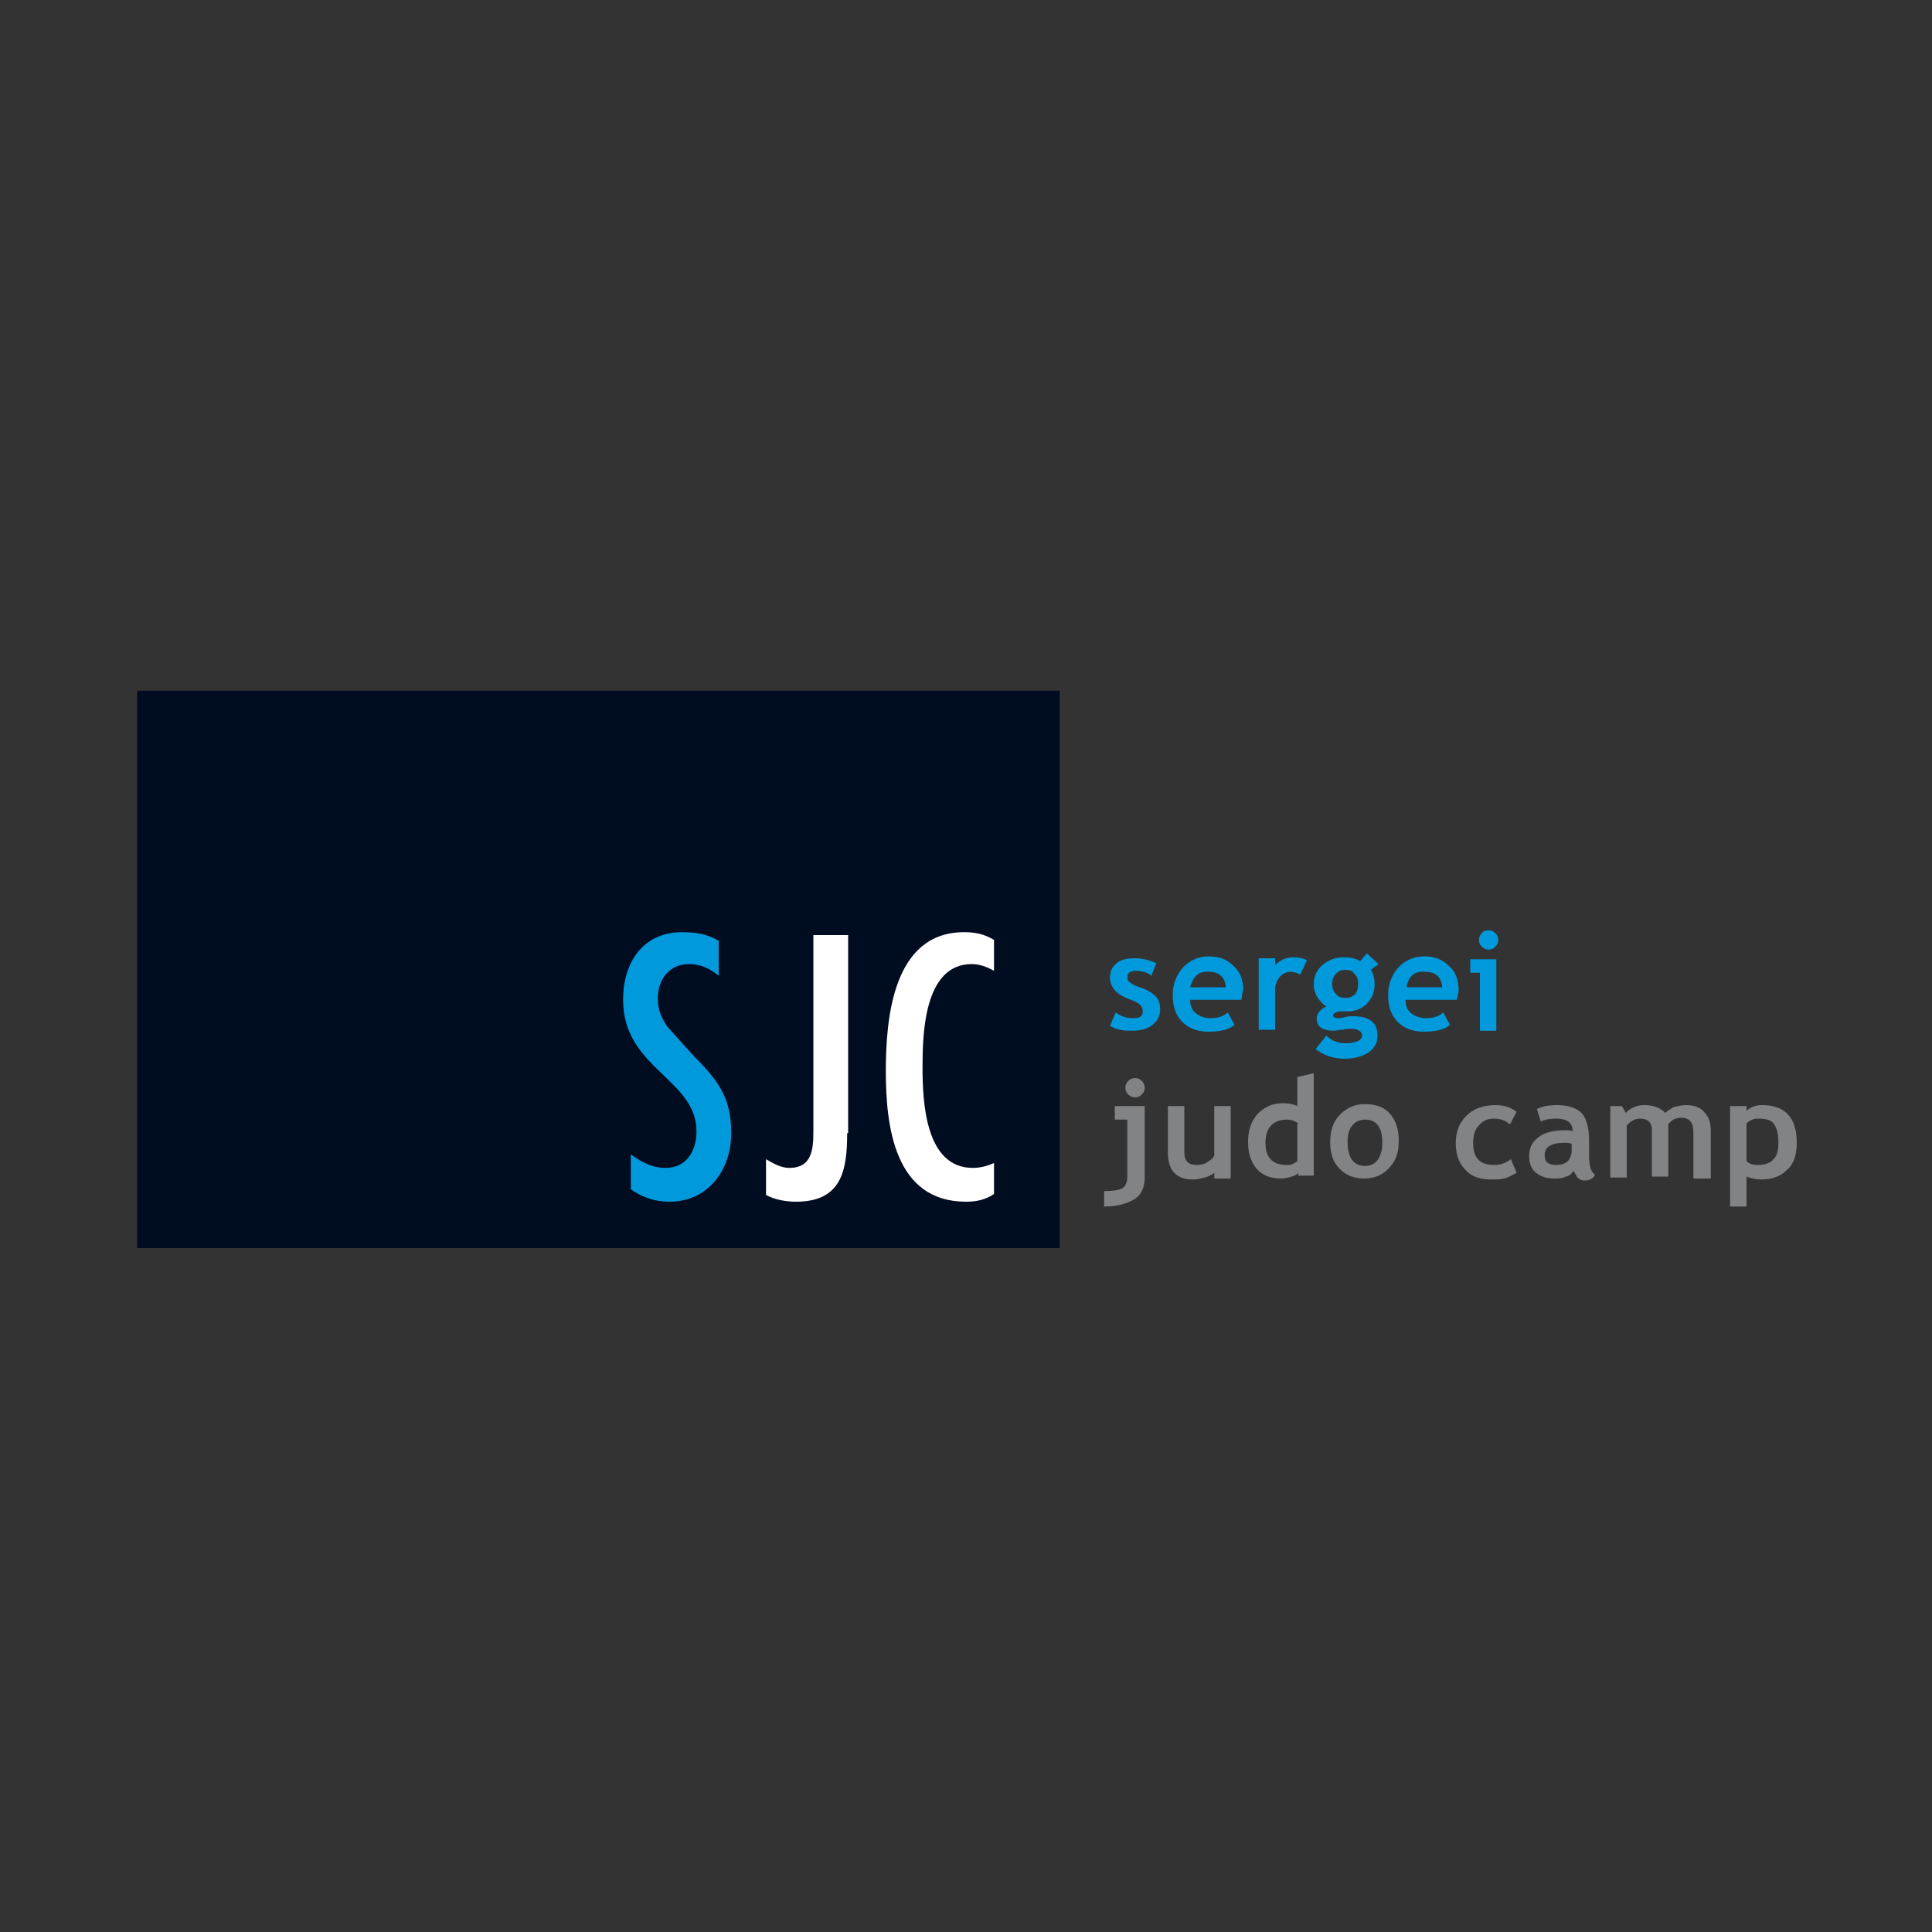 <?xml version="1.0" encoding="utf-8"?>
<!-- Generator: Adobe Illustrator 20.1.0, SVG Export Plug-In . SVG Version: 6.00 Build 0)  -->
<svg version="1.1" xmlns="http://www.w3.org/2000/svg" xmlns:xlink="http://www.w3.org/1999/xlink" x="0px" y="0px"
	 viewBox="0 0 200 200" style="enable-background:new 0 0 200 200;" xml:space="preserve">
<rect x="0" y="0" width="200" height="200" fill="#333333" stroke="none"/>
<style type="text/css">
	.st0{fill:#000C20;}
	.st1{fill:#0099DB;}
	.st2{fill:#FFFFFF;}
	.st3{fill:#828385;}
</style>
<g id="Calque_2">
</g>
<g id="Calque_1">
	<g>
		<rect x="14.2" y="71.5" class="st0" width="95.5" height="57.7"/>
		<path class="st1" d="M74.4,101c-0.9-0.7-1.8-1.2-3.1-1.2c-2,0-3.2,1.6-3.2,3.5c0,1.2,0.3,2,1,3l2.7,3c2.5,2.5,3.9,4.3,3.9,8
			c0,3.8-2.4,7.1-6.4,7.1c-1.4,0-2.8-0.4-4-1.3v-3.6c1.1,0.8,2.2,1.4,3.6,1.4c2.2,0,3.2-1.8,3.2-3.8c0-5.4-7.6-6.5-7.6-13.6
			c0-3.8,2-7,6.1-7c1.4,0,2.7,0.2,3.8,0.9L74.4,101z"/>
		<path class="st2" d="M87.7,117.3c0,3.9-0.6,7.1-5.3,7.1c-1,0-2.2-0.2-3.1-0.7V120c0.7,0.4,1.5,0.9,2.4,0.9c2.4,0,2.5-2,2.5-3.8
			V96.8h3.6V117.3z"/>
		<path class="st2" d="M102.9,100.5c-0.7-0.4-1.5-0.7-2.3-0.7c-5,0-5.1,7.4-5.1,10.7c0,3.6,0.3,10.4,5.2,10.4c0.8,0,1.5-0.2,2.2-0.5
			v3.2c-0.9,0.6-1.8,0.8-2.9,0.8c-7.4,0-8.3-7.8-8.3-13.5c0-5.4,0.7-14.4,8.1-14.4c1.2,0,2.1,0.2,3.1,0.8V100.5z"/>
		<path class="st1" d="M114.9,106.2l0.6-1.4c0.5,0.4,1.1,0.6,1.8,0.6c0.7,0,1-0.2,1-0.7c0-0.3-0.1-0.5-0.3-0.7
			c-0.2-0.2-0.6-0.4-1.2-0.6c-1.3-0.5-1.9-1.3-1.9-2.2c0-0.6,0.2-1.1,0.7-1.5c0.5-0.4,1.1-0.5,1.9-0.5c0.8,0,1.5,0.2,2.2,0.5
			l-0.5,1.3c-0.4-0.3-0.9-0.5-1.6-0.5c-0.6,0-0.9,0.2-0.9,0.7c0,0.2,0.1,0.4,0.3,0.5c0.2,0.2,0.6,0.4,1.3,0.6
			c0.7,0.3,1.1,0.6,1.4,0.9c0.3,0.4,0.4,0.8,0.4,1.3c0,0.7-0.3,1.2-0.8,1.6c-0.5,0.4-1.2,0.6-2.1,0.6c-0.5,0-0.9,0-1.2-0.1
			C115.8,106.6,115.4,106.5,114.9,106.2z"/>
		<path class="st1" d="M128.5,103.5h-5.3c0,0.6,0.2,1.1,0.6,1.4c0.4,0.3,0.9,0.5,1.5,0.5c0.8,0,1.4-0.2,1.8-0.6l0.7,1.3
			c-0.6,0.5-1.5,0.7-2.7,0.7c-1.1,0-2-0.3-2.7-1c-0.7-0.7-1-1.6-1-2.8c0-1.2,0.4-2.1,1.1-2.9c0.7-0.7,1.6-1.1,2.6-1.1
			c1.1,0,1.9,0.3,2.6,1c0.7,0.6,1,1.5,1,2.5C128.6,102.7,128.6,103.1,128.5,103.5z M123.2,102.2h3.7c-0.1-1.1-0.7-1.6-1.8-1.6
			C124.1,100.5,123.5,101.1,123.2,102.2z"/>
		<path class="st1" d="M134.6,100.9c-0.3-0.2-0.7-0.3-1-0.3c-0.4,0-0.8,0.2-1.1,0.5c-0.3,0.4-0.5,0.8-0.5,1.3v4.2h-1.7v-7.4h1.7v0.7
			c0.5-0.5,1.1-0.8,1.9-0.8c0.6,0,1,0.1,1.4,0.3L134.6,100.9z"/>
		<path class="st1" d="M136.2,108.6l1.1-1.4c0.6,0.6,1.3,0.8,2,0.8c0.5,0,0.9-0.1,1.2-0.2c0.3-0.1,0.5-0.4,0.5-0.6
			c0-0.4-0.4-0.7-1.1-0.7c-0.2,0-0.5,0-0.9,0.1c-0.4,0-0.7,0.1-0.9,0.1c-1.2,0-1.8-0.4-1.8-1.3c0-0.2,0.1-0.5,0.3-0.7
			c0.2-0.2,0.4-0.4,0.7-0.5c-0.8-0.6-1.3-1.3-1.3-2.3c0-0.8,0.3-1.5,0.9-2c0.6-0.5,1.3-0.8,2.2-0.8c0.7,0,1.2,0.1,1.7,0.4l0.7-0.8
			l1.2,1.1l-0.8,0.6c0.3,0.4,0.4,1,0.4,1.5c0,0.8-0.3,1.5-0.8,2c-0.5,0.5-1.2,0.8-2,0.8c-0.1,0-0.3,0-0.5,0l-0.3,0
			c0,0-0.2,0-0.4,0.1c-0.2,0.1-0.3,0.2-0.3,0.3c0,0.2,0.2,0.3,0.5,0.3c0.1,0,0.4,0,0.7-0.1c0.3-0.1,0.6-0.1,0.9-0.1
			c1.7,0,2.5,0.7,2.5,2c0,0.8-0.3,1.3-1,1.8c-0.7,0.4-1.5,0.6-2.4,0.6C138.1,109.6,137.1,109.3,136.2,108.6z M137.9,101.8
			c0,0.4,0.1,0.8,0.4,1.1c0.2,0.3,0.6,0.4,1,0.4c0.4,0,0.7-0.1,1-0.4c0.2-0.3,0.3-0.6,0.3-1.1c0-0.4-0.1-0.7-0.4-1
			c-0.2-0.3-0.5-0.4-0.9-0.4c-0.4,0-0.7,0.1-1,0.4C138,101.1,137.9,101.5,137.9,101.8z"/>
		<path class="st1" d="M150.8,103.5h-5.3c0,0.6,0.2,1.1,0.6,1.4c0.4,0.3,0.9,0.5,1.5,0.5c0.8,0,1.4-0.2,1.8-0.6l0.7,1.3
			c-0.6,0.5-1.5,0.7-2.7,0.7c-1.1,0-2-0.3-2.7-1c-0.7-0.7-1-1.6-1-2.8c0-1.2,0.4-2.1,1.1-2.9c0.7-0.7,1.6-1.1,2.6-1.1
			c1.1,0,1.9,0.3,2.6,1c0.7,0.6,1,1.5,1,2.5C151,102.7,150.9,103.1,150.8,103.5z M145.6,102.2h3.7c-0.1-1.1-0.7-1.6-1.8-1.6
			C146.4,100.5,145.8,101.1,145.6,102.2z"/>
		<path class="st1" d="M153.2,106.7v-6h-1v-1.4h2.7v7.4H153.2z M154.1,96.3c0.3,0,0.5,0.1,0.7,0.3c0.2,0.2,0.3,0.4,0.3,0.7
			c0,0.3-0.1,0.5-0.3,0.7c-0.2,0.2-0.4,0.3-0.7,0.3c-0.3,0-0.5-0.1-0.7-0.3c-0.2-0.2-0.3-0.4-0.3-0.7c0-0.3,0.1-0.5,0.3-0.7
			C153.5,96.4,153.8,96.3,154.1,96.3z"/>
		<path class="st3" d="M114.3,124.9v-1.6c0.9,0,1.6-0.1,1.9-0.3c0.3-0.2,0.5-0.6,0.5-1.2v-5.9h-1.3v-1.4h3.1v7.3
			c0,1.1-0.3,1.8-1,2.3C116.7,124.6,115.7,124.9,114.3,124.9z M117.5,111.6c0.3,0,0.5,0.1,0.7,0.3c0.2,0.2,0.3,0.4,0.3,0.7
			c0,0.3-0.1,0.5-0.3,0.7c-0.2,0.2-0.4,0.3-0.7,0.3c-0.3,0-0.5-0.1-0.7-0.3c-0.2-0.2-0.3-0.4-0.3-0.7c0-0.3,0.1-0.5,0.3-0.7
			C117,111.7,117.2,111.6,117.5,111.6z"/>
		<path class="st3" d="M125.7,122v-0.6c-0.2,0.2-0.6,0.4-1,0.5c-0.4,0.1-0.8,0.2-1.2,0.2c-1.7,0-2.6-0.9-2.6-2.8v-4.8h1.7v4.7
			c0,1,0.4,1.4,1.3,1.4c0.4,0,0.8-0.1,1.1-0.3c0.3-0.2,0.6-0.4,0.7-0.7v-5.1h1.7v7.5H125.7z"/>
		<path class="st3" d="M134.4,121.9v-0.5c-0.1,0.2-0.4,0.3-0.7,0.4c-0.3,0.1-0.7,0.2-1.1,0.2c-1,0-1.9-0.3-2.5-1
			c-0.6-0.7-0.9-1.6-0.9-2.8c0-1.2,0.3-2.1,1-2.9c0.7-0.7,1.5-1.1,2.6-1.1c0.6,0,1.1,0.1,1.5,0.3v-3l1.7-0.4v10.6H134.4z
			 M134.4,116.3c-0.4-0.3-0.8-0.4-1.2-0.4c-0.7,0-1.2,0.2-1.6,0.6c-0.4,0.4-0.6,1-0.6,1.8c0,1.5,0.7,2.3,2.2,2.3
			c0.2,0,0.4,0,0.6-0.1c0.2-0.1,0.4-0.2,0.5-0.3V116.3z"/>
		<path class="st3" d="M137.7,118.2c0-1.1,0.3-2.1,1-2.8c0.7-0.7,1.5-1.1,2.6-1.1c1.1,0,2,0.3,2.6,1c0.6,0.7,0.9,1.6,0.9,2.8
			c0,1.2-0.3,2.1-1,2.8c-0.6,0.7-1.5,1.1-2.6,1.1c-1.1,0-2-0.4-2.6-1.1C138,120.3,137.7,119.4,137.7,118.2z M139.5,118.2
			c0,1.6,0.6,2.5,1.8,2.5c0.5,0,1-0.2,1.3-0.6c0.3-0.4,0.5-1,0.5-1.8c0-1.6-0.6-2.4-1.8-2.4c-0.5,0-1,0.2-1.3,0.6
			C139.7,116.8,139.5,117.4,139.5,118.2z"/>
		<path class="st3" d="M157,115.1l-0.7,1.3c-0.4-0.4-1-0.6-1.6-0.6c-0.7,0-1.2,0.2-1.6,0.7c-0.4,0.4-0.6,1-0.6,1.8
			c0,1.6,0.7,2.3,2.2,2.3c0.6,0,1.2-0.2,1.7-0.6l0.6,1.4c-0.5,0.3-0.9,0.5-1.3,0.6c-0.4,0.1-0.8,0.1-1.3,0.1c-1.2,0-2.1-0.3-2.7-1
			c-0.7-0.7-1-1.6-1-2.8c0-1.2,0.4-2.1,1.1-2.8c0.7-0.7,1.7-1.1,3-1.1C155.6,114.4,156.4,114.6,157,115.1z"/>
		<path class="st3" d="M162.9,121.2c-0.2,0.3-0.4,0.5-0.8,0.6c-0.4,0.2-0.8,0.2-1.2,0.2c-0.8,0-1.4-0.2-1.9-0.6
			c-0.5-0.4-0.7-1-0.7-1.7c0-0.9,0.3-1.5,1-2c0.6-0.5,1.6-0.7,2.8-0.7c0.2,0,0.4,0,0.7,0.1c0-0.9-0.6-1.3-1.7-1.3
			c-0.7,0-1.2,0.1-1.6,0.3l-0.4-1.3c0.6-0.3,1.3-0.4,2.1-0.4c1.1,0,2,0.3,2.5,0.8c0.5,0.5,0.8,1.5,0.8,2.9v1.6c0,1,0.2,1.6,0.6,1.9
			c-0.1,0.3-0.3,0.4-0.5,0.5c-0.2,0.1-0.4,0.1-0.6,0.1c-0.3,0-0.5-0.1-0.7-0.3C163.1,121.6,163,121.4,162.9,121.2z M162.7,118.4
			c-0.3-0.1-0.5-0.1-0.7-0.1c-1.4,0-2.1,0.4-2.1,1.3c0,0.7,0.4,1,1.2,1c1,0,1.6-0.5,1.6-1.6V118.4z"/>
		<path class="st3" d="M175.3,121.9v-4.7c0-1-0.4-1.5-1.3-1.5c-0.3,0-0.5,0.1-0.8,0.2c-0.2,0.2-0.4,0.3-0.5,0.5v5.4H171V117
			c0-0.4-0.1-0.7-0.3-0.9c-0.2-0.2-0.5-0.3-1-0.3c-0.2,0-0.5,0.1-0.7,0.2c-0.3,0.2-0.4,0.3-0.6,0.5v5.4h-1.7v-7.4h1.2l0.4,0.7
			c0.5-0.5,1.1-0.8,1.9-0.8c1,0,1.7,0.3,2.2,0.8c0.2-0.2,0.5-0.4,0.9-0.6c0.4-0.1,0.8-0.2,1.2-0.2c0.8,0,1.5,0.2,1.9,0.7
			c0.5,0.5,0.7,1.1,0.7,2v4.9H175.3z"/>
		<path class="st3" d="M180.8,121.8v3.1h-1.7v-10.4h1.7v0.5c0.4-0.4,1-0.6,1.6-0.6c2.4,0,3.6,1.3,3.6,3.9c0,1.2-0.3,2.2-1,2.8
			c-0.7,0.7-1.6,1-2.7,1C181.8,122.1,181.3,122,180.8,121.8z M180.8,116.3v3.9c0.3,0.3,0.7,0.4,1.1,0.4c0.8,0,1.4-0.2,1.7-0.6
			c0.4-0.4,0.5-1,0.5-1.8c0-0.9-0.2-1.5-0.5-1.9c-0.3-0.4-0.9-0.5-1.7-0.5C181.5,115.8,181.1,116,180.8,116.3z"/>
	</g>
</g>
</svg>
